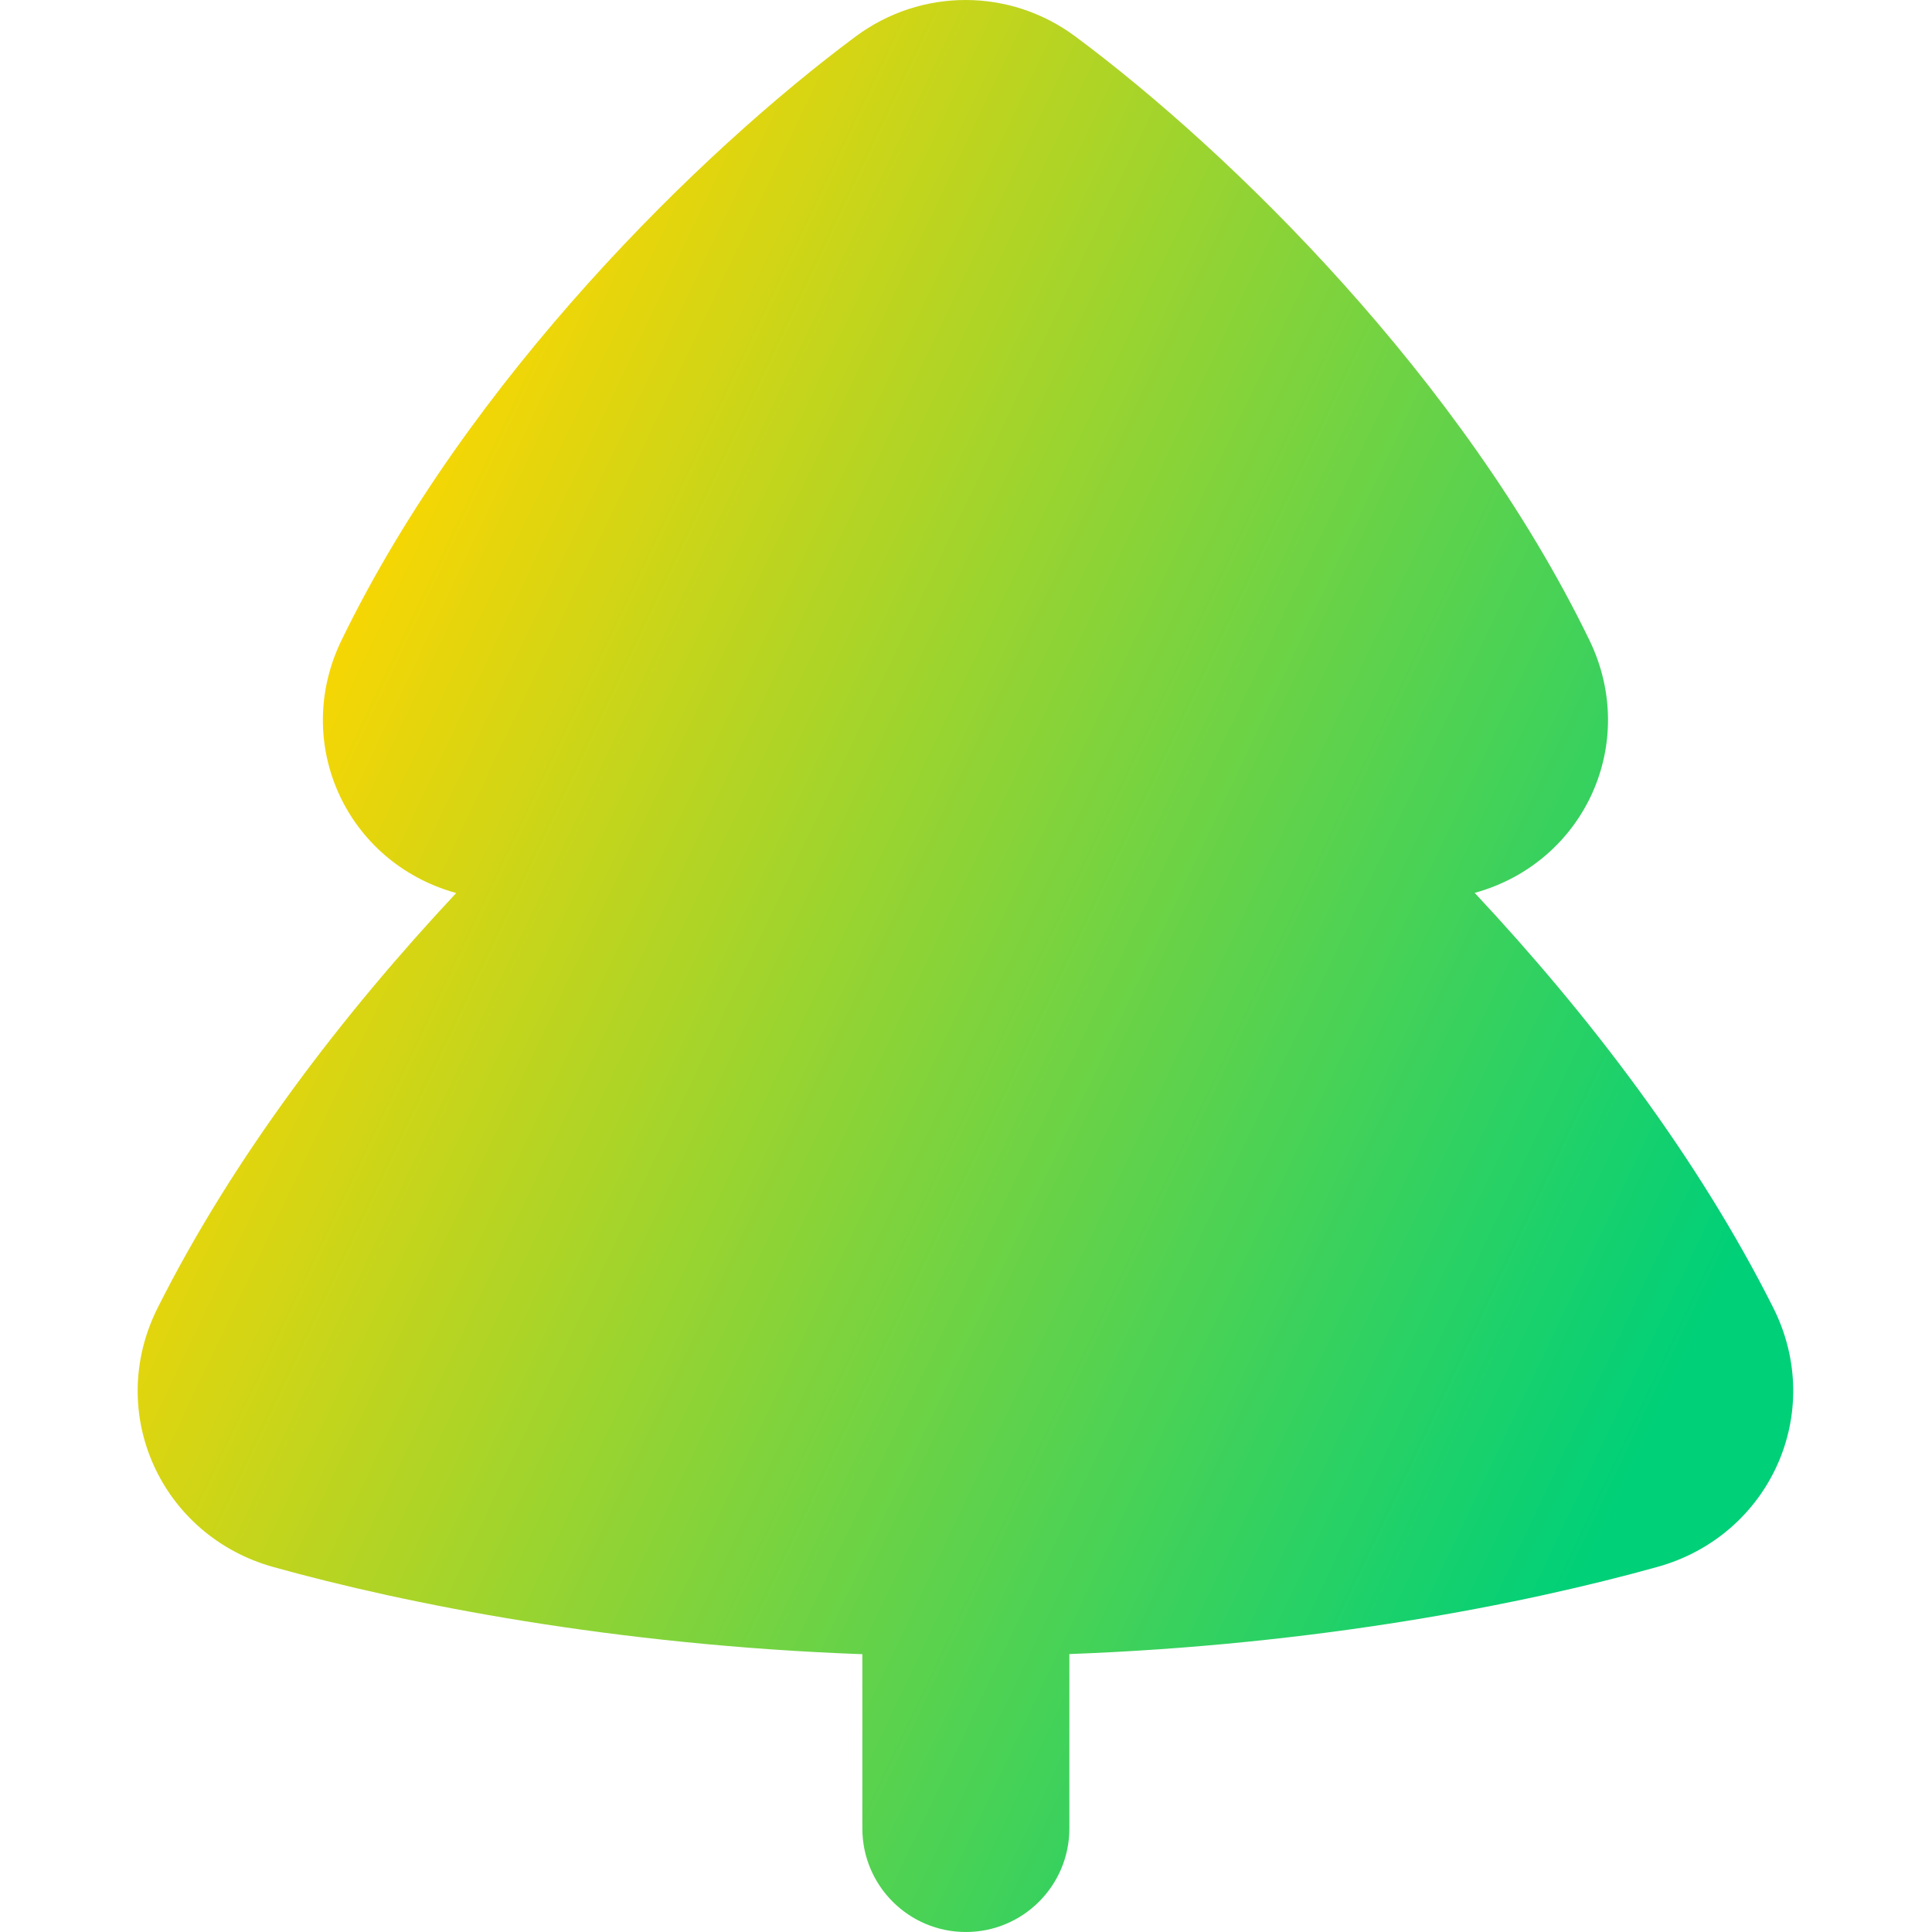 <svg xmlns="http://www.w3.org/2000/svg" fill="none" viewBox="0 0 14 14" id="Pine-Tree--Streamline-Flex-Gradient">
  <desc>
    Pine Tree Streamline Icon: https://streamlinehq.com
  </desc>
  <g id="pine-tree--nature-plant-tree-farming-christmas-plants-pine-environment">
    <path id="Union" fill="url(#paint0_linear_9371_12097)" fill-rule="evenodd" d="M6.201.264c.474-.352 1.117-.352 1.591 0C8.911 1.095 10.598 2.742 11.518 4.64c.36.743-.034 1.605-.824 1.828l-.008.002c.826.883 1.612 1.909 2.163 3.005.384.763-.026 1.653-.837 1.879-.976.272-2.468.565-4.263.632V13.25c0 .414-.336.75-.75.75-.414 0-.75-.336-.75-.75v-1.263c-1.797-.066-3.292-.36-4.269-.632-.811-.226-1.221-1.116-.837-1.879.551-1.096 1.338-2.123 2.163-3.005l-.008-.002c-.79-.223-1.184-1.085-.824-1.828C3.395 2.742 5.082 1.095 6.201.264Z" clip-rule="evenodd"></path>
  </g>
  <defs>
    <linearGradient id="paint0_linear_9371_12097" x1="2.959" x2="13.294" y1="2.692" y2="7.599" gradientUnits="userSpaceOnUse">
      <stop stop-color="#ffd600"></stop>
      <stop offset="1" stop-color="#00d078"></stop>
    </linearGradient>
  </defs>
</svg>